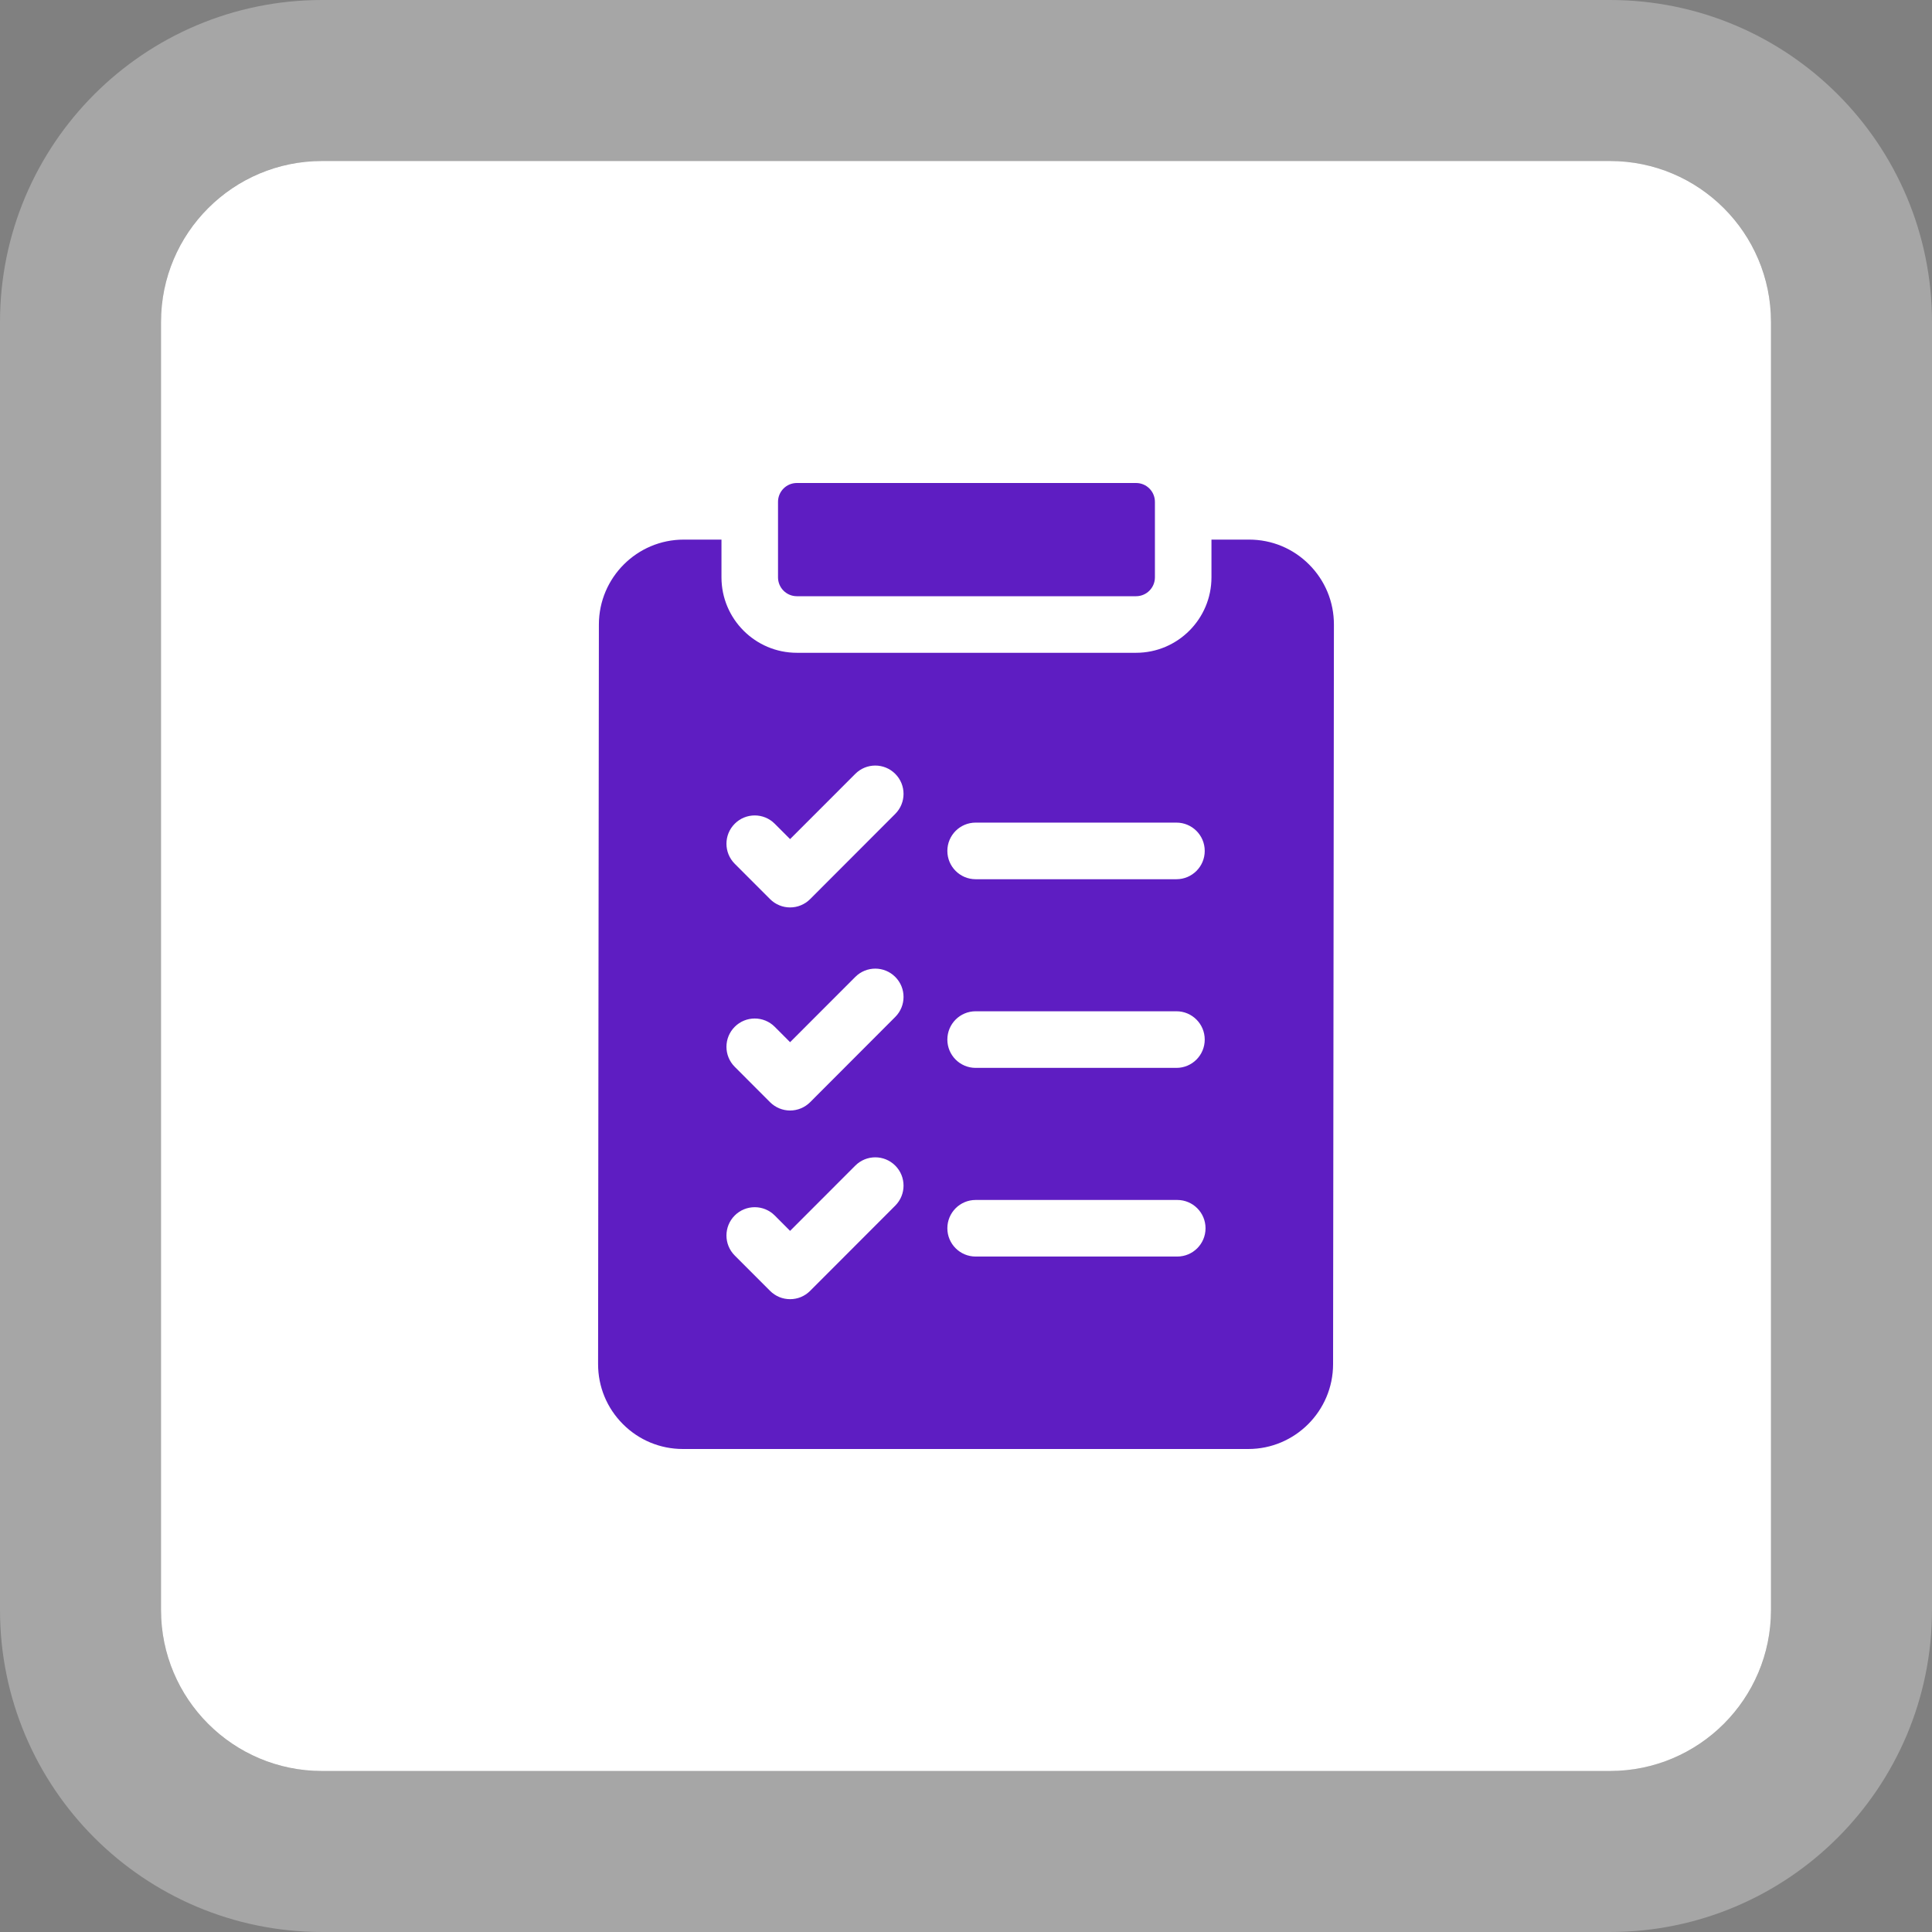 <?xml version="1.0" encoding="UTF-8"?> <svg xmlns="http://www.w3.org/2000/svg" width="60" height="60" viewBox="0 0 60 60" fill="none"><rect x="0" y="0" width="60" height="60" fill="#808080" stroke="none"/><g clip-path="url(#clip0_3_2)"><path d="M50 5H10C7.239 5 5 7.239 5 10V50C5 52.761 7.239 55 10 55H50C52.761 55 55 52.761 55 50V10C55 7.239 52.761 5 50 5Z" fill="white"></path><path d="M50 2.5H10C5.858 2.5 2.5 5.858 2.5 10V50C2.5 54.142 5.858 57.5 10 57.5H50C54.142 57.5 57.5 54.142 57.5 50V10C57.5 5.858 54.142 2.5 50 2.5Z" stroke="white" stroke-opacity="0.3" stroke-width="5"></path><mask id="mask0_3_2" style="mask-type:luminance" maskUnits="userSpaceOnUse" x="15" y="15" width="31" height="30"><path d="M45.027 15H15V45H45.027V15Z" fill="white"></path></mask><g mask="url(#mask0_3_2)"> </g><path d="M40.655 17.531C40.158 17.032 39.496 16.758 38.792 16.758H37.623V17.93C37.623 19.222 36.573 20.273 35.282 20.273H24.747C23.456 20.273 22.406 19.222 22.406 17.93V16.758H21.233C19.783 16.758 18.601 17.939 18.599 19.392L18.574 42.36C18.573 43.065 18.847 43.728 19.345 44.227C19.842 44.725 20.504 45 21.208 45H38.767C40.217 45 41.399 43.819 41.4 42.366L41.426 19.398C41.427 18.693 41.153 18.03 40.655 17.531ZM30.299 25.547H36.536C37.021 25.547 37.414 25.94 37.414 26.426C37.414 26.911 37.021 27.305 36.536 27.305H30.299C29.814 27.305 29.421 26.911 29.421 26.426C29.421 25.94 29.814 25.547 30.299 25.547ZM30.299 31.406H36.536C37.021 31.406 37.414 31.8 37.414 32.285C37.414 32.77 37.021 33.164 36.536 33.164H30.299C29.814 33.164 29.421 32.77 29.421 32.285C29.421 31.8 29.814 31.406 30.299 31.406ZM30.299 37.266H36.561C37.046 37.266 37.439 37.659 37.439 38.145C37.439 38.63 37.046 39.023 36.561 39.023H30.299C29.814 39.023 29.421 38.63 29.421 38.145C29.421 37.659 29.814 37.266 30.299 37.266ZM22.818 25.582C23.161 25.238 23.717 25.238 24.06 25.582L24.537 26.059L26.562 24.033C26.905 23.689 27.46 23.689 27.803 24.033C28.146 24.376 28.146 24.932 27.803 25.276L25.158 27.924C25.076 28.006 24.98 28.07 24.873 28.114C24.767 28.159 24.652 28.181 24.537 28.181C24.422 28.181 24.308 28.159 24.201 28.114C24.095 28.07 23.998 28.006 23.916 27.924L22.818 26.825C22.475 26.481 22.475 25.925 22.818 25.582ZM22.818 31.888C23.161 31.545 23.717 31.545 24.06 31.888L24.537 32.366L26.562 30.339C26.905 29.996 27.46 29.996 27.803 30.339C28.146 30.683 28.146 31.239 27.803 31.582L25.158 34.231C25.076 34.312 24.98 34.377 24.873 34.421C24.767 34.465 24.652 34.488 24.537 34.488C24.422 34.488 24.308 34.465 24.201 34.421C24.095 34.377 23.998 34.312 23.916 34.231L22.818 33.131C22.475 32.788 22.475 32.232 22.818 31.888ZM22.818 37.748C23.161 37.405 23.717 37.405 24.06 37.748L24.537 38.226L26.562 36.199C26.905 35.856 27.46 35.856 27.803 36.199C28.146 36.542 28.146 37.099 27.803 37.442L25.158 40.09C25.076 40.172 24.98 40.236 24.873 40.281C24.767 40.325 24.652 40.347 24.537 40.347C24.422 40.347 24.308 40.325 24.201 40.281C24.095 40.236 23.998 40.172 23.916 40.09L22.818 38.991C22.475 38.648 22.475 38.091 22.818 37.748Z" fill="#5E1DC2"></path><path d="M24.162 17.93C24.162 18.253 24.424 18.516 24.747 18.516H35.282C35.605 18.516 35.867 18.253 35.867 17.93V15.586C35.867 15.262 35.605 15 35.282 15H24.747C24.424 15 24.162 15.262 24.162 15.586V17.93Z" fill="#5E1DC2"></path></g><defs><clipPath id="clip0_3_2"><rect width="60" height="60" fill="white"></rect></clipPath></defs></svg> 